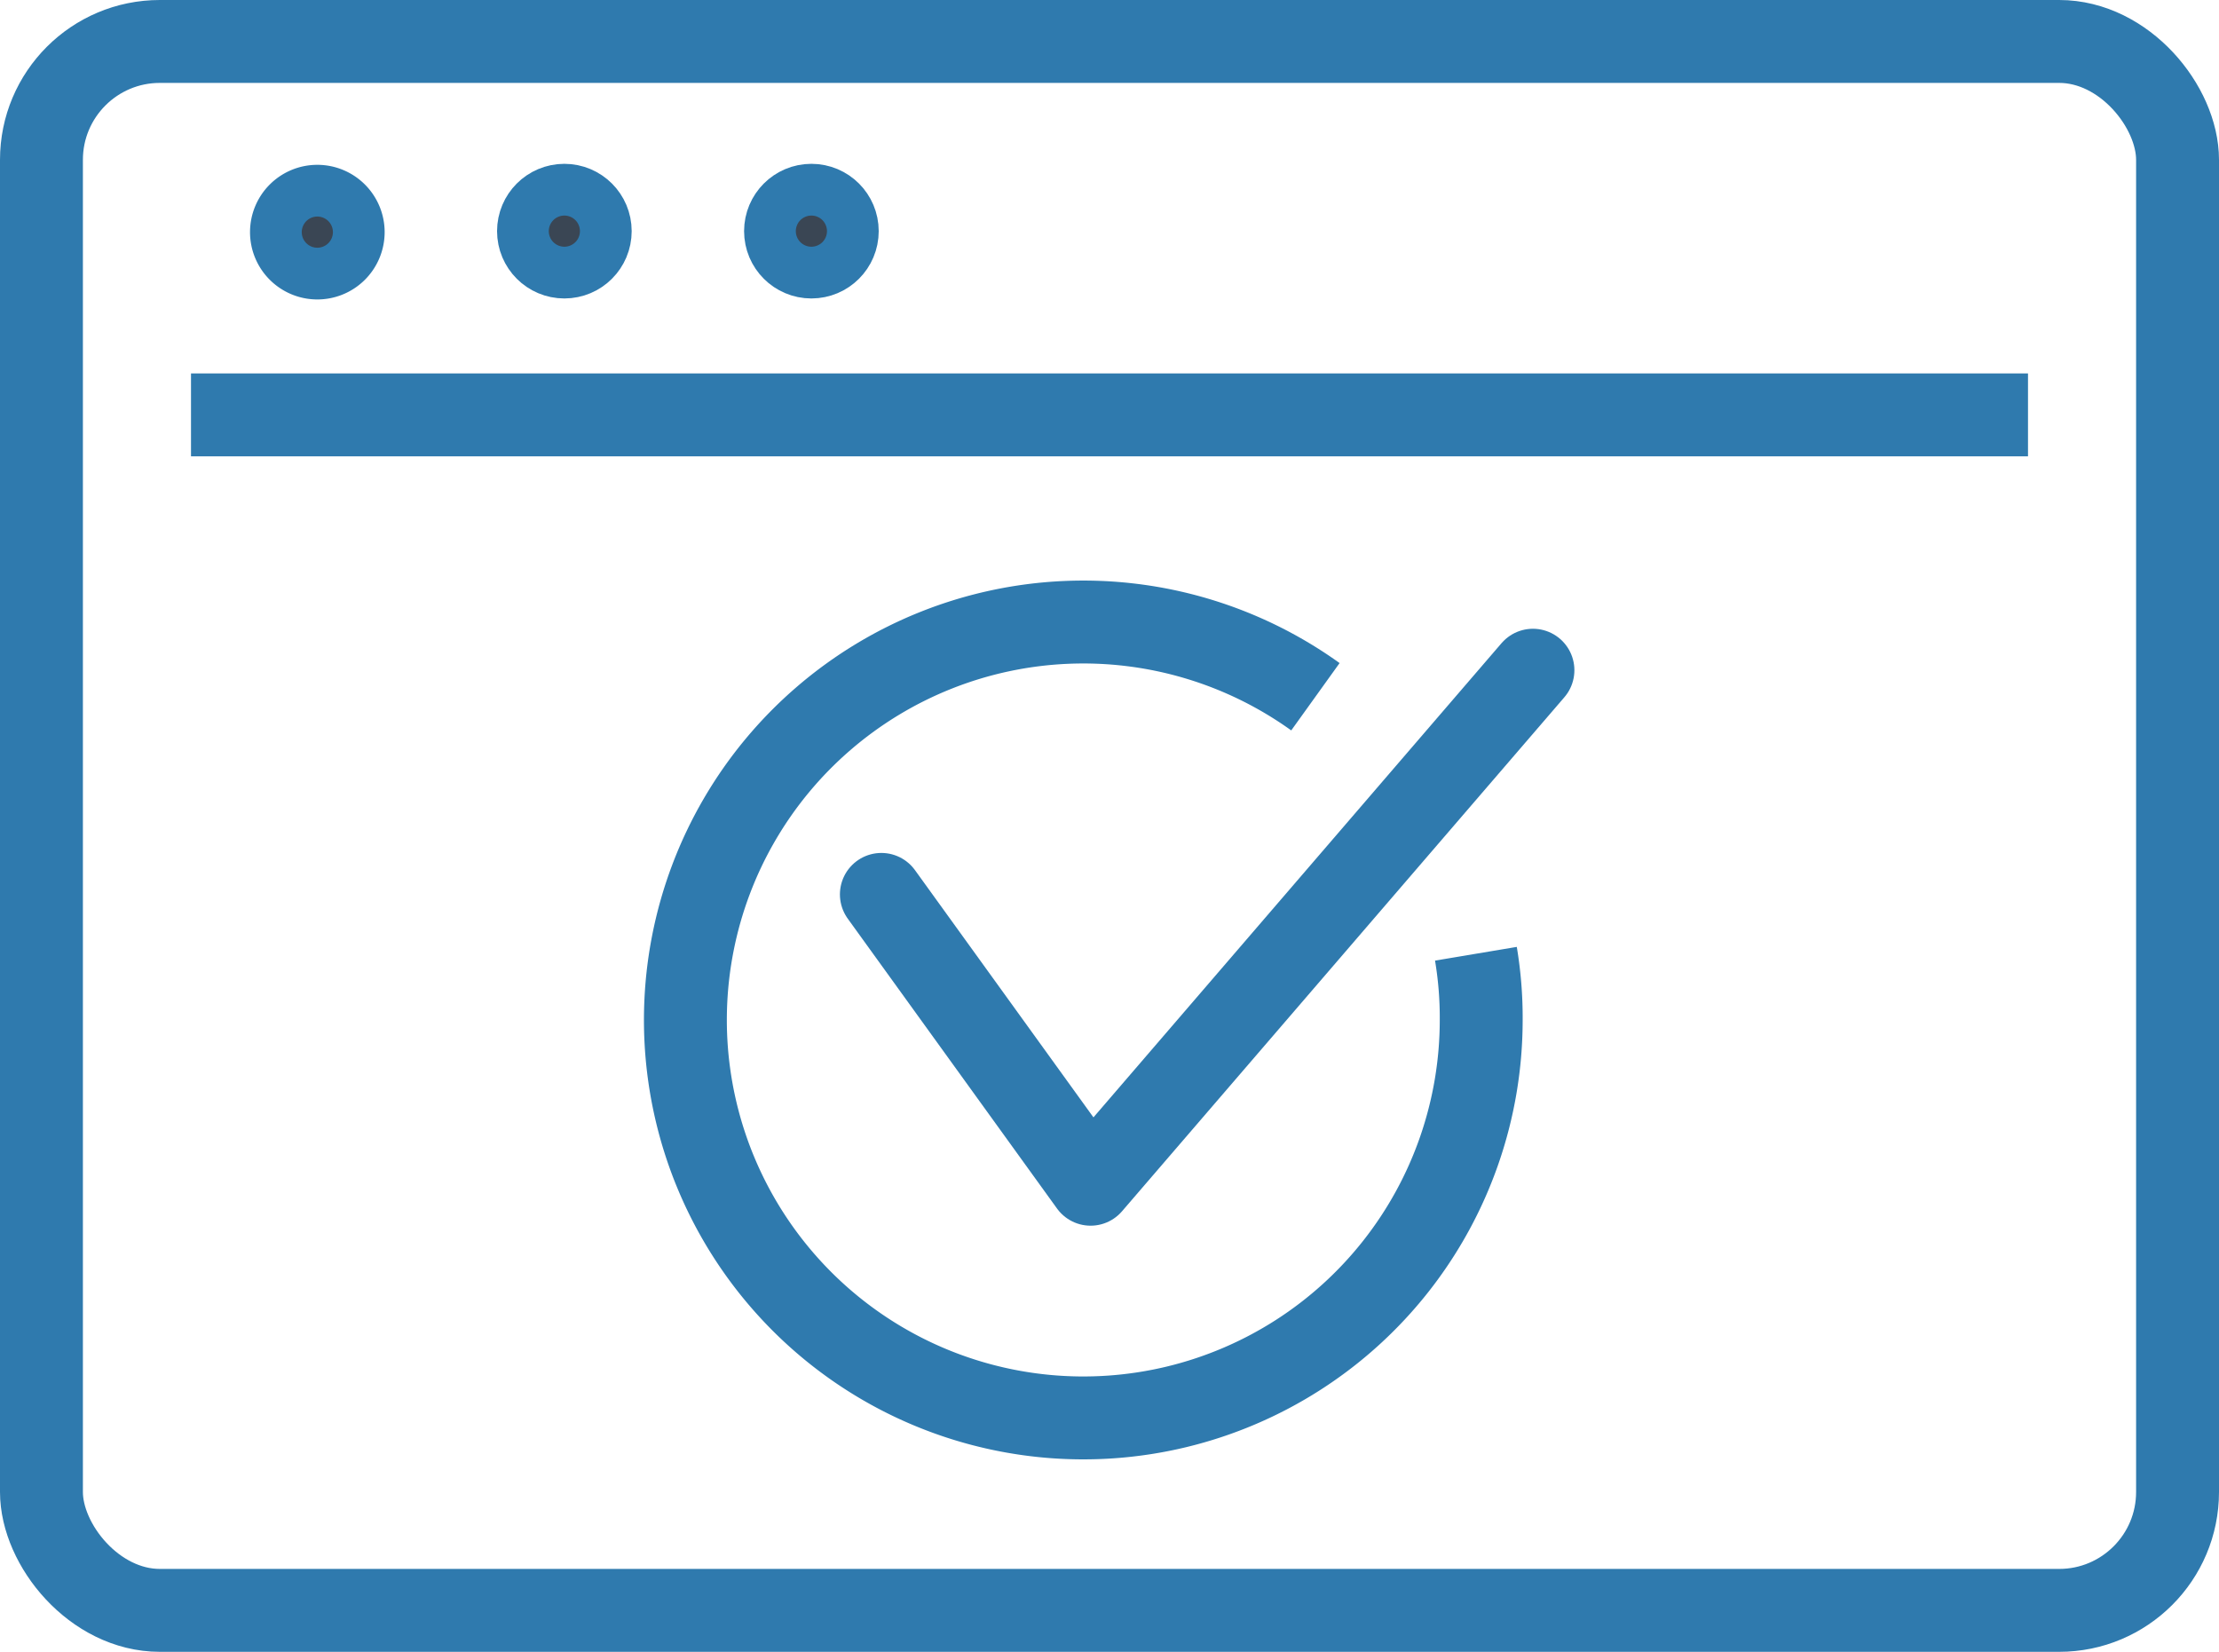 <svg xmlns="http://www.w3.org/2000/svg" width="66.92" height="49.81" viewBox="0 0 66.92 49.81"><polyline points="26.58 26.97 32.89 35.71 46.23 20.21" fill="none" stroke="#2f7aae" stroke-linecap="round" stroke-linejoin="round" stroke-width="2.5"/><path d="M44.51,28.76a11.64,11.64,0,0,1,.16,2,12,12,0,1,1-5-9.75" fill="none" stroke="#2f7aae" stroke-linejoin="round" stroke-width="2.5"/><line x1="5.76" y1="12.51" x2="61.16" y2="12.51" fill="none" stroke="#2f7aae" stroke-linejoin="round" stroke-width="2.5"/><path d="M10.35,7a.78.78,0,1,1-.78-.78A.78.78,0,0,1,10.35,7Z" fill="#3a4654" stroke="#2f7aae" stroke-miterlimit="10" stroke-width="2.5"/><circle cx="17.02" cy="6.97" r="0.78" fill="#3a4654" stroke="#2f7aae" stroke-miterlimit="10" stroke-width="2.5"/><circle cx="24.47" cy="6.97" r="0.78" fill="#3a4654" stroke="#2f7aae" stroke-miterlimit="10" stroke-width="2.5"/><rect x="1.25" y="1.25" width="64.42" height="47.31" rx="3.57" fill="none" stroke="#2f7aae" stroke-miterlimit="10" stroke-width="2.5"/></svg>